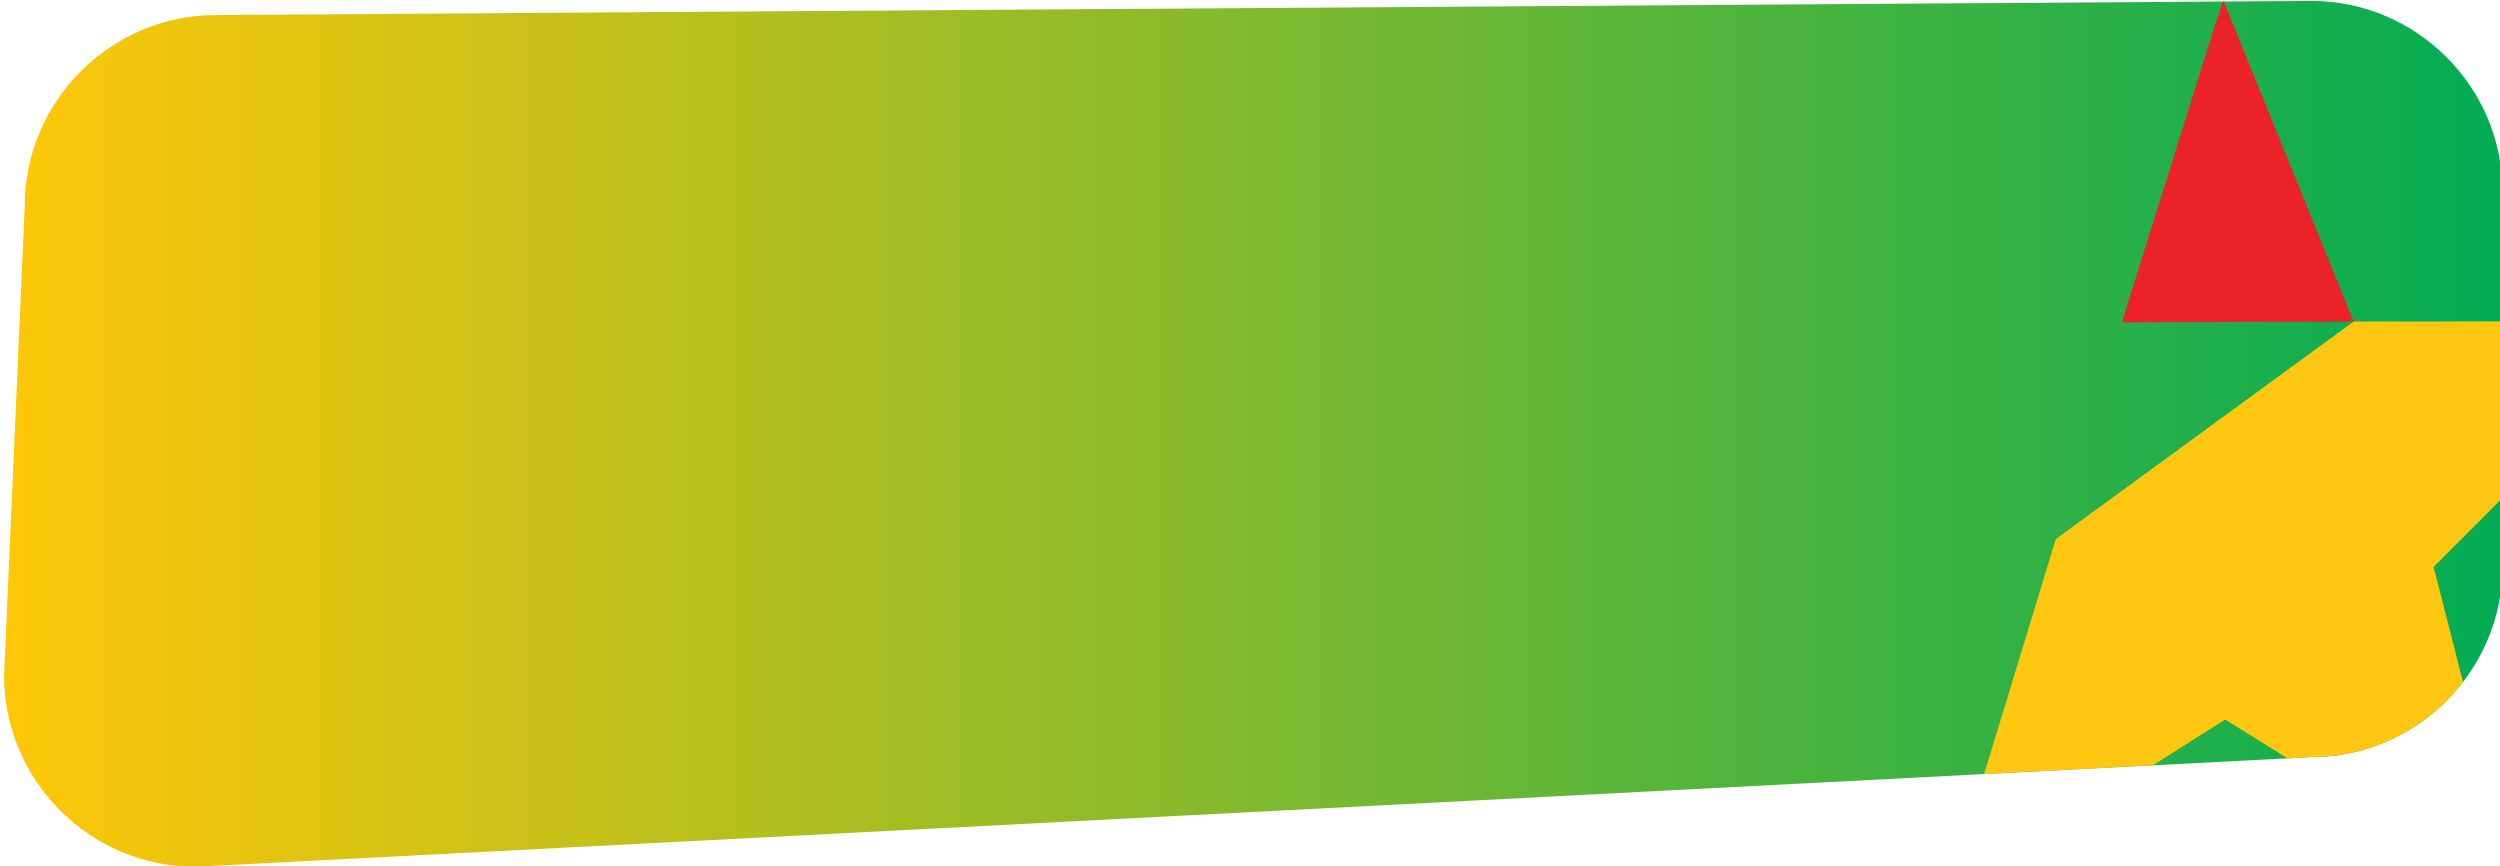 <svg xmlns="http://www.w3.org/2000/svg" xmlns:xlink="http://www.w3.org/1999/xlink" width="216.5px" height="75px" viewBox="44.561 95.993 216.5 75" enable-background="new 44.561 95.993 216.5 75">
	<g>
		<linearGradient id="SVGID_1_" gradientUnits="userSpaceOnUse" x1="-249.086" y1="338.42" x2="-32.711" y2="338.42" gradientTransform="matrix(1 0 0 -1 294 471.986)">
			<stop offset="0" style="stop-color:#FFC708"/>
			<stop offset="1" style="stop-color:#02AC54"/>
		</linearGradient>
		<path fill="url(#SVGID_1_)" d="M244.724,161.556l-183.246,9.503c-9.109,0-16.564-7.454-16.564-16.564l1.787-40.637	c0-9.111,7.455-16.564,16.564-16.564l181.459-1.22c9.11,0,16.564,7.454,16.564,16.564v32.354 C261.289,154.101,253.834,161.556,244.724,161.556z"/>
		<g>
			<g>
				<defs>
					<path id="SVGID_2_" d="M244.724,161.556l-183.246,9.503c-9.109,0-16.564-7.454-16.564-16.564l1.787-40.637 c0-9.111,7.455-16.564,16.564-16.564l181.459-1.22c9.11,0,16.564,7.454,16.564,16.564v32.354 C261.289,154.101,253.834,161.556,244.724,161.556z"/>
				</defs>
				<clipPath id="SVGID_3_">
					<use xlink:href="#SVGID_2_" overflow="visible"/>
				</clipPath>
				<g clip-path="url(#SVGID_3_)">
					<polygon fill="#FFC711" points="248.387,123.839 222.591,142.68 213.18,173.543 237.261,158.304 262.74,174.173 255.31,145.089 276.558,123.826 248.389,123.839"/>
					<polygon fill="#EB2227" points="237.103,96.025 237.071,96.107 236.073,99.143 228.315,123.91 248.322,123.839 248.387,123.838"/>
				</g>
			</g>
		</g>
	</g>
</svg>
